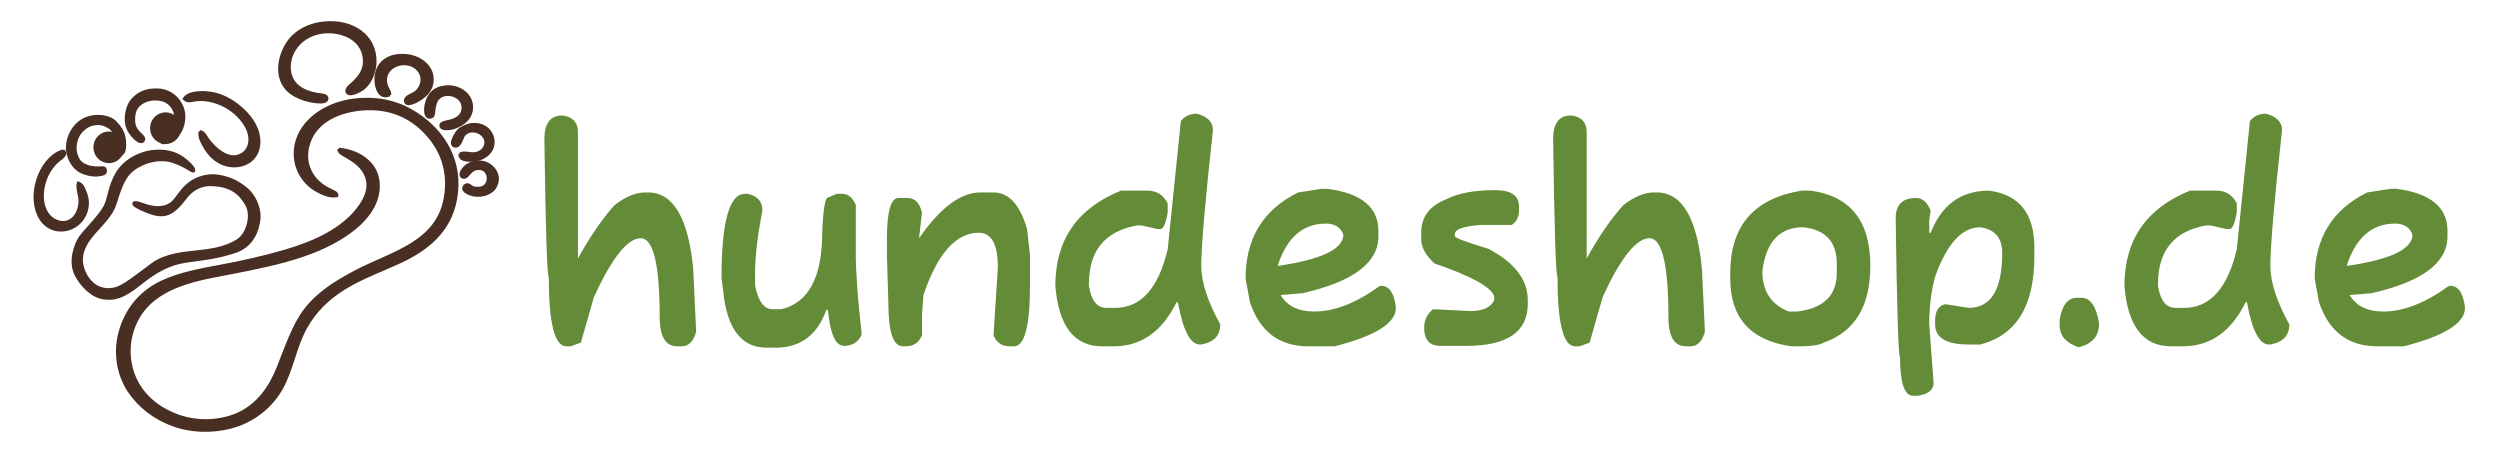 <?xml version="1.0" encoding="utf-8"?>
<svg viewBox="0 0 323 58" xmlns="http://www.w3.org/2000/svg">
  <g transform="matrix(.347 0 0 .347 -100.58 -7.007)" fill="#482e23" style="">
    <path d="m334.04 78.018c0.761 0.078 1.18-0.39 1.664-0.975 0.486-0.588 0.83-2.193 0.533-4.777-0.317-2.803-1.718-4.817-3.523-6.685-1.596-1.66-5.435-2.665-9.151-1.8-3.484 0.802-5.708 3.017-7.06 5.441-1.297 2.322-2.135 5.581-1.222 8.714 0.918 3.138 2.879 5.52 5.349 6.49 3.073 1.208 5.359 1.145 7.13 0.733 0.928-0.223 1.599-0.558 1.39-1.641-0.263-1.372-1.615-0.823-2.144-0.834-1.257-0.036-2.346-0.066-3.454-0.273-1.04-0.195-3.489-1.052-4.502-2.76-0.707-1.193-1.271-3.086-1.179-4.524 0.102-1.435 0.345-4.183 2.63-6.401 1.35-1.309 3.051-2.431 5.752-2.478 1.751-0.031 3.266 0.628 4.588 1.555 1.326 0.943 2.668 3.434 2.663 5.827-4e-3 2.401-0.18 2.572-0.318 3.41-0.14 0.83 0.854 0.978 0.854 0.978" clip-path="url(#a)" style="stroke: rgb(72, 46, 35);"/>
    <path d="m339.69 65.469c-0.104-2.76 0.303-4.907 2.335-6.528 2.034-1.625 5.131-2.312 8.245-1.516 3.145 0.799 5.061 3.831 4.989 6.703s-1.055 4.545-2.612 5.764c-1.551 1.216-2.712 1.93-2.848 2.556-0.088 0.41 0.063 1.022 1.297 0.936 1.23-0.09 4.182-1.913 5.547-3.745 1.393-1.878 2.131-5.398 1.496-8.17-0.634-2.774-3.384-7.583-9.645-7.852-4.491-0.199-7.66 1.574-9.603 4.041-2.174 2.767-2.27 6.825-1.975 8.512 0.487 2.763 2.288 4.662 3.14 5.476 0.8 0.76 1.379 1.193 2.123 1.333 0.6 0.113 1.031-0.183 1.206-0.705 0.149-0.441 0.019-0.831-0.662-1.576-1.001-1.071-2.929-2.47-3.033-5.229" clip-path="url(#a)" style="stroke: rgb(72, 46, 35);"/>
    <path d="m358.74 79.66c-1.924-1.478-5.045-3.648-11.351-3.181-5.128 0.37-11.054 3.297-13.991 8.244-2.861 4.809-2.837 9.026-4.422 12.233-1.706 3.453-7.503 9.085-9.291 11.646-1.673 2.409-4.155 8.956-1.513 13.983 2.228 4.245 6.11 8.025 10.34 8.594 3.785 0.51 7.037-0.078 13.645-5.421 6.139-4.95 10.944-7.304 16.819-8.231 5.983-0.944 9.936-0.995 17.975-3.461 6.771-2.082 8.851-7.799 9.364-12.168 0.517-4.365-1.922-9.202-5.034-11.661-3.755-2.97-6.953-4.014-10.541-4.56-3.588-0.545-7.773 0.756-10.415 2.849-3.257 2.592-3.736 4.544-5.599 6.614-1.458 1.617-2.879 2.631-2.756 3.632 0.133 1.002 0.488 0.784 0.728 0.675 0.236-0.114 3.349-1.953 5.847-5.191 2.662-3.457 5.85-5.542 10.732-5.242 6.388 0.401 9.704 2.809 12.304 7.264 2.513 4.307 0.274 11.186-3.182 13.395-4.921 3.142-10.859 3.738-15.184 4.217-4.327 0.48-11.626 1.021-16.536 4.638-4.912 3.617-9.478 7.273-12.38 8.563-4.425 1.975-9.806 0.776-12.627-4.72-2.487-4.844-1.892-9.42 2.773-14.935 2.257-2.665 6.059-6.204 7.707-9.829 1.317-2.888 2.627-10.48 6.817-13.96 3.365-2.799 9.742-5.067 15.09-3.344 5.348 1.722 7.298 4.037 7.902 3.582 0.633-0.492-1.165-2.643-3.221-4.225" clip-path="url(#a)" style="stroke: rgb(72, 46, 35);"/>
    <path d="m357.54 91.613c-1.501 1.348-2.042 2.681-3.28 3.823-2.343 2.156-5.511 2.451-9.307 1.489-1.787-0.456-5.296-2.182-5.346-0.838-0.026 0.667 2.574 1.855 4.15 2.538 7.433 3.238 10.385 1.508 15.192-4.908 1.138-1.185-1.184-2.307-1.409-2.104" clip-path="url(#a)" style="stroke: rgb(72, 46, 35);"/>
    <path d="m364.34 69.085c1.623 0.351 2.194 2.074 3.073 3.235 2.075 2.744 7.553 8.403 12.614 5.269 2.634-1.625 3.525-5.059 2.292-8.496-2.351-6.548-10.793-12.503-19.312-11.72-1.55 0.141-3.17 1.068-4.646-0.416 1.246-1.945 4.406-2.421 7.654-2.339 5.18 0.133 9.689 2.569 13.058 5.37 3.261 2.709 6.666 6.798 7.176 11.65 0.655 6.142-3.309 10.148-8.74 10.355-5.85 0.222-9.802-3.792-11.92-7.841-0.712-1.36-1.74-3.146-1.249-5.067" clip-path="url(#a)" style="stroke: rgb(72, 46, 35);"/>
    <path d="m314.02 76.6c0.38 1.453-1.113 2.377-2.054 3.102-2.866 2.221-5.296 5.986-6.063 10.663-0.845 5.16 0.698 9.97 4.35 11.829 5.273 2.674 9.219-1.726 9.33-7.015 0.053-2.467-1.223-4.779-0.613-6.915 1.612 0.55 2.034 2.024 2.502 3.126 0.514 1.216 0.982 2.74 0.997 4.19 0.076 6.22-5.056 10.87-10.933 10.277-2.943-0.296-5.205-2.143-6.398-3.964-5.465-8.343-0.483-22.608 7.727-25.41 0.301-0.106 0.74-0.106 1.155 0.117" clip-path="url(#a)" style="stroke: rgb(72, 46, 35);"/>
    <path d="m325.13 75.037c0-2.981 2.368-5.402 5.285-5.402 2.916 0 5.284 2.421 5.284 5.402 0 2.985-2.368 5.397-5.284 5.397-2.917 0-5.285-2.412-5.285-5.397" clip-path="url(#a)" style="stroke: rgb(72, 46, 35);"/>
    <path d="m346.23 67.917c0-2.981 2.366-5.402 5.285-5.402 2.918 0 5.283 2.421 5.283 5.402s-2.365 5.397-5.283 5.397c-2.919-1e-3 -5.285-2.417-5.285-5.397" clip-path="url(#a)" style="stroke: rgb(72, 46, 35);"/>
    <path d="m410.64 28.674c10.608-0.998 18.906 4.911 18.918 14.252 8e-3 3.66-1.497 7.944-4.443 10.25-1.014 0.804-5.207 3.169-6.095 1.299-0.577-1.213 1.425-2.616 2.159-3.298 2.025-1.882 4.305-4.408 4.318-8.013 0.022-7.526-6.688-11.115-13.591-11.076-8.626 0.047-14.978 6.742-14.222 14.257 0.527 5.253 4.731 8.032 10.539 8.956 1.223 0.191 3.507 0.163 3.429 1.649-0.124 2.389-6.905 0.775-8.255 0.354-2.627-0.826-5.097-2.179-6.602-3.772-5.449-5.765-2.33-15.629 2.413-20.029 2.893-2.682 6.891-4.404 11.432-4.829" clip-path="url(#a)" style="stroke: rgb(72, 46, 35);"/>
    <path d="m435.02 55.534c-3.775 1.637-4.996-2.299-5.205-4.833-0.469-5.6 3-9.376 8.379-9.891 6.703-0.643 12.008 3.203 12.572 7.892 0.531 4.381-2.089 6.98-4.949 8.715-0.955 0.581-4.785 2.685-5.082 0.358-0.203-1.61 2.861-2.459 3.808-3.184 2.536-1.921 3.316-5.745 1.017-8.364-4.24-4.837-13.938-1.453-11.809 5.772 0.351 1.197 1.394 2.105 1.269 3.535" clip-path="url(#a)" style="stroke: rgb(72, 46, 35);"/>
    <path d="m455.98 52.471c4.88-0.394 9.631 2.922 9.525 7.779-0.086 3.87-3.141 6.392-6.73 7.537-1.637 0.519-4.782 0.811-4.826-0.825-0.033-1.22 1.907-1.349 3.56-1.766 2.86-0.733 4.899-2.37 4.692-5.301-0.313-4.528-7.273-6.099-9.65-2.474-0.39 0.6-0.803 1.781-1.013 3.18-0.114 0.736-0.032 2.879-1.013 3.18-2.748 0.83-2.367-3.168-2.035-4.712 0.814-3.8 3.117-6.244 7.49-6.598" clip-path="url(#a)" style="stroke: rgb(72, 46, 35);"/>
    <path d="m415.97 75.676c7.338 0.659 14.046 5.055 14.731 12.211 0.89 9.252-6.376 15.886-11.938 19.65-13.363 9.055-30.757 11.903-49.656 15.586-13.968 2.72-25.076 7.265-29.46 18.84-1.509 3.983-2.122 8.543-1.269 13.377 1.46 8.277 6.837 14.408 13.713 17.908 3.604 1.831 7.598 3.211 12.827 3.488 5.073 0.269 10.136-0.822 13.843-2.558 7.045-3.304 11.554-9.491 14.604-17.096 2.981-7.446 5.669-15.63 10.031-21.402 4.646-6.137 10.975-10.156 18.033-13.952 14.336-7.709 32.244-10.866 34.419-29.538 1.173-10.111-2.601-17.461-7.874-22.913-4.93-5.086-12.611-9.486-23.875-8.372-9.587 0.947-17.008 5.343-19.304 12.795-2.295 7.44 1.337 13.259 6.093 16.163 0.826 0.499 1.718 0.943 2.673 1.395 0.662 0.316 1.987 0.792 1.774 1.863-2.928 0.479-5.379-0.815-7.367-1.863-5.818-3.067-10.102-10.511-7.49-18.84 2.614-8.344 11.999-14.514 23.364-15.235 10.499-0.662 17.85 2.795 23.368 6.976 7.994 6.061 14.854 16.28 12.316 30.24-2.155 11.876-10.672 18.7-20.827 23.377-7.227 3.328-14.262 5.85-20.446 9.65-6.088 3.746-11.072 8.457-14.604 14.884-3.597 6.551-4.923 14.405-8.126 20.933-3.137 6.403-8.411 11.463-15.114 14.424-7.231 3.196-17.315 3.862-25.652 0.931-7.414-2.61-13.138-7.174-16.89-12.795-4.016-6.021-5.707-14.638-3.045-23.026 2.299-7.252 6.721-12.807 12.951-16.396 6.214-3.585 14.499-5.378 23.366-6.976 8.557-1.551 17.241-3.546 24.643-5.702 11.056-3.219 21.984-8.087 28.06-16.743 1.968-2.802 3.944-6.677 2.416-10.936-1.372-3.812-4.454-5.835-7.88-7.791-0.903-0.518-2.455-1.204-2.408-2.557" clip-path="url(#a)" style="stroke: rgb(72, 46, 35);"/>
    <path d="m461.06 77.566c1.434-1.04 3.523 0.051 5.715-0.233 1.839-0.242 3.861-1.688 3.936-4.007 0.117-3.682-5.527-6.006-8.13-2.825-0.644 0.787-1.364 4.641-3.426 4.123-2.487-0.628 0.923-5.453 1.399-5.893 1.243-1.158 3.5-2.101 5.078-2.237 4.785-0.413 7.654 2.806 7.876 6.126 0.301 4.724-4.188 7.218-8.005 7.3-1.566 0.04-4.639-7e-3 -4.443-2.354" clip-path="url(#a)" style="stroke: rgb(72, 46, 35);"/>
    <path d="m467.91 80.451c4.746-0.292 9.384 4.875 6.095 9.774-1.504 2.241-5.611 3.621-9.396 2.124-0.795-0.315-2.225-0.998-2.158-2.124 0.033-0.6 0.669-1.232 1.141-1.29 1.182-0.155 1.474 0.877 2.791 1.177 0.834 0.188 2.258 0.238 3.306-0.237 3.233-1.474 2.392-8.091-2.919-6.716-0.808 0.207-1.695 1.061-2.289 1.766-0.443 0.538-1.328 1.827-2.537 1.18-1.173-0.631-4e-3 -2.591 0.636-3.3 1.269-1.411 2.96-2.21 5.33-2.354" clip-path="url(#a)" style="stroke: rgb(72, 46, 35);"/>
  </g>
  <g transform="matrix(1.092 0 0 1.092 -230.36 -208.85)" style="">
    <path d="m275.36 207.74c0.15 10.834 0.322 16.253 0.518 16.253 0 5.49 0.691 8.236 2.072 8.236h0.518l1.209-0.432 1.554-5.419c2.131-4.624 3.972-6.937 5.525-6.937 1.497 0 2.246 3.108 2.246 9.319 0 2.312 0.691 3.469 2.073 3.469h0.517c0.841 0 1.416-0.577 1.726-1.735l-0.344-7.368c-0.57-6.068-2.356-9.103-5.354-9.103h-0.345c-1.123 0-2.332 0.505-3.626 1.516-1.456 1.621-2.895 3.715-4.317 6.287v-14.955c0-1.105-0.576-1.754-1.728-1.949h-0.171c-1.38-1e-3 -2.073 0.94-2.073 2.818m23.72 6.446c-1.841 0-2.763 3.325-2.763 9.969l0.173 1.3c0.408 4.623 2.136 6.937 5.181 6.937h1.035c2.971 0 4.986-1.517 6.045-4.552l0.171 0.217c0.265 2.746 0.898 4.118 1.899 4.118 0.969 0 1.66-0.433 2.072-1.3v-0.217c-0.459-4.025-0.689-7.203-0.689-9.537v-5.635c-0.403-0.866-0.921-1.3-1.555-1.3h-0.69l-1.037 0.434c-0.345 0-0.575 1.374-0.689 4.118 0 5.303-1.613 8.336-4.836 9.102h-1.035c-1.014 0-1.705-0.937-2.073-2.817v-1.518c0-1.869 0.287-4.326 0.865-7.368 0-1.049-0.578-1.697-1.728-1.951h-0.346zm20.609 5.254 0.347-3.035c-0.276-1.154-0.852-1.731-1.728-1.731h-1.035c-0.921 0-1.382 1.589-1.382 4.766v2.168l0.172 5.635c0 3.322 0.577 4.985 1.727 4.985h0.347c0.903 0 1.536-0.432 1.899-1.301v-2.385l0.173-2.382c1.663-4.915 3.851-7.368 6.562-7.368 1.495 0 2.244 1.373 2.244 4.117l-0.519 8.018c0.364 0.869 0.997 1.301 1.901 1.301h0.517c1.266 0 1.899-2.385 1.899-7.153v-3.684l-0.344-3.034c-0.835-2.889-2.16-4.335-3.973-4.335h-1.554c-2.329 1e-3 -4.75 1.808-7.253 5.418m30.974-13.868-1.555 15.171c-1.093 4.622-3.166 6.935-6.216 6.935h-1.037c-1.105 0-1.795-0.868-2.07-2.602v-0.217c0-3.943 1.899-6.256 5.697-6.934h0.518l1.9 0.433h0.346c0.344 0 0.633-0.65 0.862-1.952v-1.082c-0.5-1.012-1.306-1.517-2.418-1.517h-3.107c-5.18 2.08-7.771 5.838-7.771 11.269 0.392 4.768 2.233 7.153 5.525 7.153h1.382c3.247 0 5.721-1.735 7.426-5.203h0.173c0.599 3.326 1.461 4.988 2.59 4.988h0.171c1.498-0.262 2.246-1.056 2.246-2.386-1.497-2.693-2.246-5.007-2.246-6.935 0-2.297 0.462-7.643 1.382-16.039 0-0.961-0.633-1.609-1.899-1.951-0.806 0-1.44 0.291-1.899 0.869m13.875 8.451c-4.145 2.038-6.215 5.434-6.215 10.188l0.518 2.815c1.174 3.468 3.475 5.203 6.906 5.203h3.108c4.836-1.229 7.253-2.746 7.253-4.551-0.19-1.733-0.764-2.602-1.726-2.602h-0.173c-2.78 2.022-5.37 3.035-7.771 3.035-1.87 0-3.194-0.65-3.972-1.95l2.591-0.216c5.986-1.359 8.979-3.599 8.979-6.718v-0.653c0-2.803-2.016-4.463-6.043-4.982h-0.691l-2.764 0.431zm3.281 3.685c1.059 0 1.749 0.434 2.072 1.302 0 1.696-2.534 2.926-7.599 3.683h-0.172c1.077-3.324 2.978-4.985 5.699-4.985m14.221-2.872c-1.956 0.788-2.934 2.087-2.934 3.901v0.867c0 0.911 0.518 1.85 1.553 2.817 4.376 1.496 6.736 2.795 7.082 3.901v0.434c-0.405 0.866-1.324 1.3-2.764 1.3l-4.489-0.217c-0.692 0.585-1.038 1.308-1.038 2.167 0 1.446 0.634 2.168 1.902 2.168h3.107c4.834 0 7.251-1.661 7.251-4.986v-0.432c0-2.413-1.553-4.436-4.661-6.069-2.647-0.795-3.97-1.299-3.97-1.516v-0.217c0-0.579 1.034-0.94 3.106-1.085h3.626c0.575-0.366 0.864-0.946 0.864-1.733v-0.434c0-1.3-0.922-1.949-2.762-1.949h-0.172c-2.372 0-4.272 0.36-5.701 1.083m12.669-7.096c0.15 10.834 0.323 16.253 0.518 16.253 0 5.49 0.69 8.236 2.073 8.236h0.518l1.208-0.432 1.553-5.419c2.129-4.624 3.972-6.937 5.525-6.937 1.497 0 2.244 3.108 2.244 9.319 0 2.312 0.692 3.469 2.073 3.469h0.518c0.841 0 1.417-0.577 1.729-1.735l-0.345-7.368c-0.571-6.068-2.355-9.103-5.355-9.103h-0.346c-1.119 0-2.328 0.505-3.625 1.516-1.457 1.621-2.895 3.715-4.316 6.287v-14.955c0-1.105-0.573-1.754-1.726-1.949h-0.175c-1.382-1e-3 -2.071 0.94-2.071 2.818m20.957 15.82v0.651c0 4.674 2.417 7.346 7.25 8.018h1.038c1.34 0 2.264-0.144 2.762-0.432 3.686-1.287 5.525-4.321 5.525-9.104 0-5.29-2.359-8.251-7.078-8.886h-1.035c-5.645 0.909-8.462 4.162-8.462 9.753m8.634-5.418c2.646 0.282 3.971 1.725 3.971 4.335v1.083c0 2.643-1.555 4.163-4.664 4.551h-1.033c-2.074-0.83-3.109-2.418-3.109-4.768 0.425-3.468 2.034-5.201 4.835-5.201m15.083 0.651h-0.173v-1.517l0.173-1.085c-0.407-1.011-0.983-1.516-1.727-1.516-1.612 0-2.417 0.794-2.417 2.383 0.152 10.981 0.324 16.471 0.518 16.471 0 3.033 0.518 4.552 1.556 4.552h0.519c1.262-0.188 1.898-0.694 1.898-1.519l-0.52-6.934c0-2.073 0.232-3.952 0.693-5.635 1.393-3.9 3.175-5.851 5.352-5.851 1.727 0.252 2.59 1.264 2.59 3.033 0 4.335-1.324 6.503-3.973 6.503l-2.764-0.434c-0.803 0.176-1.205 0.823-1.205 1.951v0.433c0 1.591 1.322 2.386 3.969 2.386h1.383c4.26-1.1 6.391-4.567 6.391-10.405v-1.083c0-4.002-1.786-6.241-5.354-6.719-3.309 0-5.611 1.662-6.909 4.986m15.257 10.293v0.648c0 1.244 0.751 2.111 2.248 2.602 1.61-0.382 2.417-1.323 2.417-2.818-0.329-2.021-1.02-3.034-2.073-3.034h-0.518c-1.106 0-1.795 0.868-2.074 2.602m22.511-23.514-1.553 15.171c-1.094 4.622-3.168 6.935-6.219 6.935h-1.033c-1.106 0-1.797-0.868-2.073-2.602v-0.217c0-3.943 1.898-6.256 5.698-6.934h0.518l1.9 0.433h0.346c0.346 0 0.631-0.65 0.863-1.952v-1.082c-0.5-1.012-1.308-1.517-2.419-1.517h-3.106c-5.182 2.08-7.771 5.838-7.771 11.269 0.392 4.768 2.231 7.153 5.524 7.153h1.381c3.248 0 5.721-1.735 7.426-5.203h0.173c0.599 3.326 1.462 4.988 2.59 4.988h0.172c1.497-0.262 2.244-1.056 2.244-2.386-1.495-2.693-2.244-5.007-2.244-6.935 0-2.297 0.462-7.643 1.382-16.039 0-0.961-0.633-1.609-1.899-1.951-0.807 0-1.439 0.291-1.9 0.869m13.877 8.451c-4.143 2.038-6.216 5.434-6.216 10.188l0.519 2.815c1.174 3.468 3.475 5.203 6.906 5.203h3.107c4.836-1.229 7.254-2.746 7.254-4.551-0.191-1.733-0.765-2.602-1.727-2.602h-0.173c-2.78 2.022-5.37 3.035-7.771 3.035-1.87 0-3.195-0.65-3.972-1.95l2.591-0.216c5.985-1.359 8.979-3.599 8.979-6.718v-0.653c0-2.803-2.016-4.463-6.044-4.982h-0.69l-2.763 0.431zm3.281 3.685c1.061 0 1.751 0.434 2.073 1.302 0 1.696-2.533 2.926-7.599 3.683h-0.175c1.079-3.324 2.977-4.985 5.701-4.985" clip-path="url(#b)" fill="#648c38"/>
  </g>
</svg>
